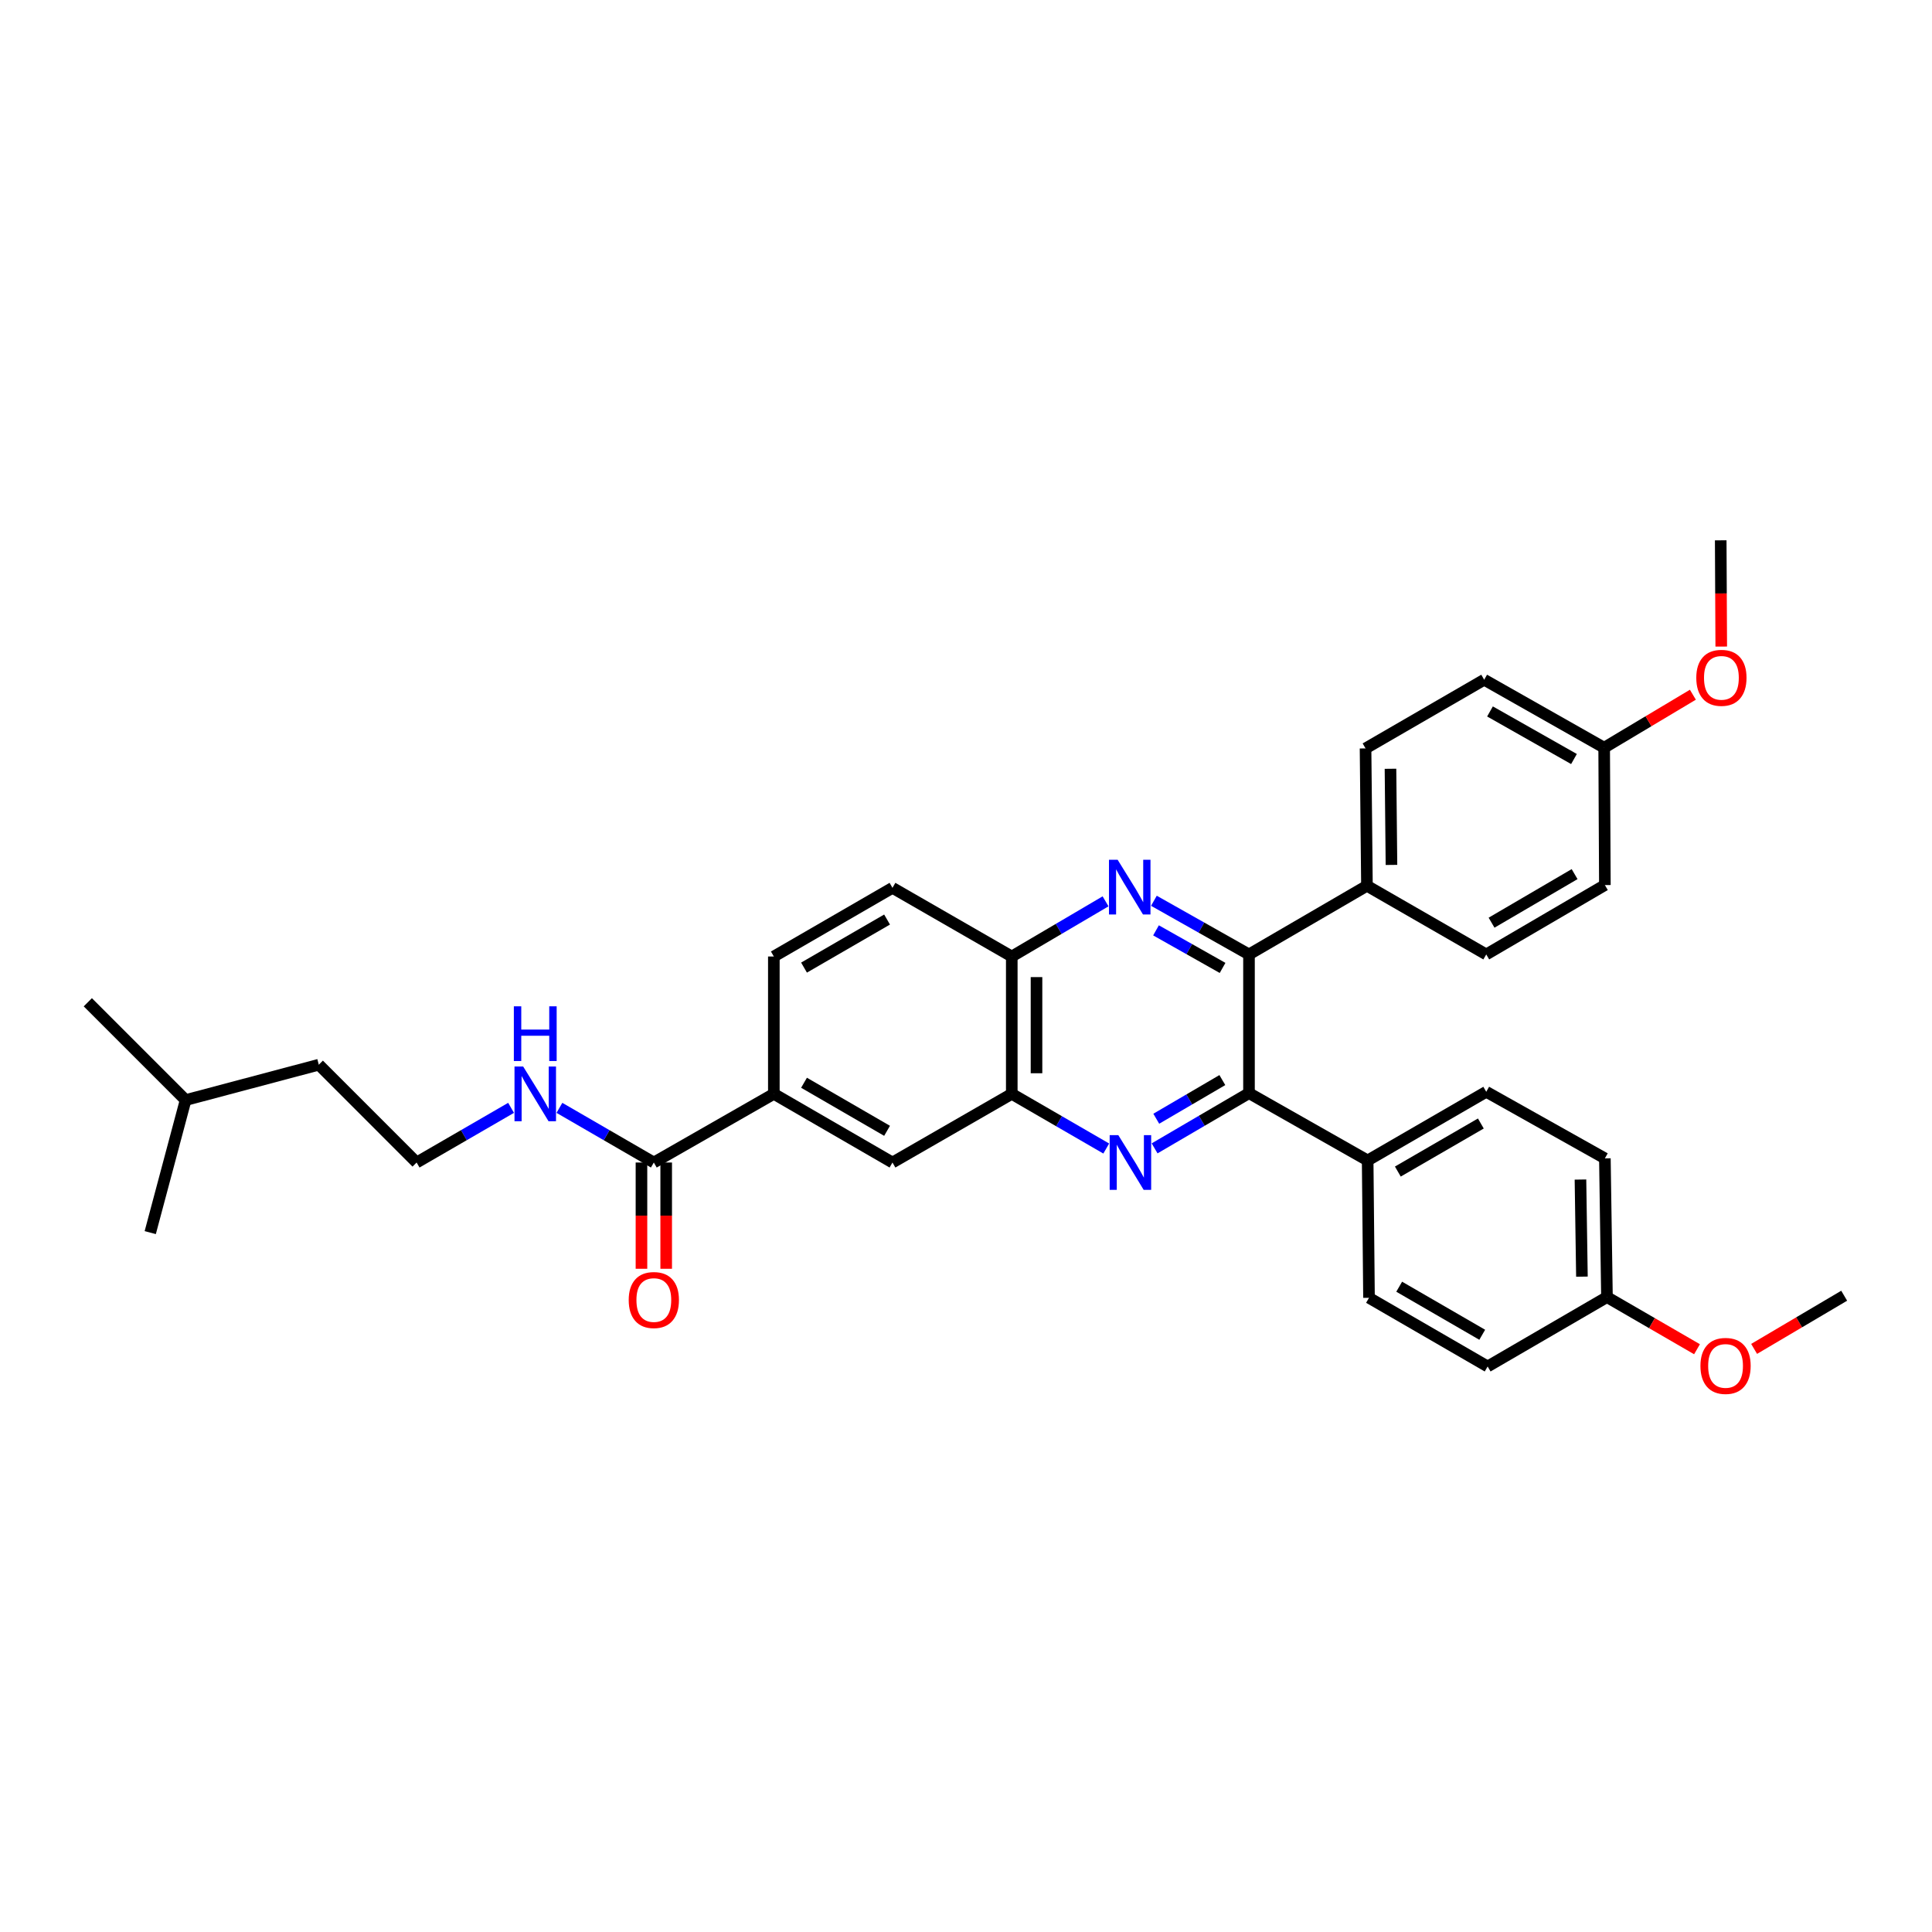 <?xml version='1.0' encoding='iso-8859-1'?>
<svg version='1.1' baseProfile='full'
              xmlns='http://www.w3.org/2000/svg'
                      xmlns:rdkit='http://www.rdkit.org/xml'
                      xmlns:xlink='http://www.w3.org/1999/xlink'
                  xml:space='preserve'
width='1000px' height='1000px' viewBox='0 0 1000 1000'>
<!-- END OF HEADER -->
<rect style='opacity:1.0;fill:#FFFFFF;stroke:none' width='1000' height='1000' x='0' y='0'> </rect>
<path class='bond-1' d='M 597.62,594.393 L 622.048,580.1' style='fill:none;fill-rule:evenodd;stroke:#0000FF;stroke-width:6px;stroke-linecap:butt;stroke-linejoin:miter;stroke-opacity:1' />
<path class='bond-1' d='M 622.048,580.1 L 646.476,565.807' style='fill:none;fill-rule:evenodd;stroke:#000000;stroke-width:6px;stroke-linecap:butt;stroke-linejoin:miter;stroke-opacity:1' />
<path class='bond-1' d='M 598.485,579.057 L 615.584,569.053' style='fill:none;fill-rule:evenodd;stroke:#0000FF;stroke-width:6px;stroke-linecap:butt;stroke-linejoin:miter;stroke-opacity:1' />
<path class='bond-1' d='M 615.584,569.053 L 632.684,559.048' style='fill:none;fill-rule:evenodd;stroke:#000000;stroke-width:6px;stroke-linecap:butt;stroke-linejoin:miter;stroke-opacity:1' />
<path class='bond-3' d='M 572.589,594.475 L 548.141,580.326' style='fill:none;fill-rule:evenodd;stroke:#0000FF;stroke-width:6px;stroke-linecap:butt;stroke-linejoin:miter;stroke-opacity:1' />
<path class='bond-3' d='M 548.141,580.326 L 523.693,566.177' style='fill:none;fill-rule:evenodd;stroke:#000000;stroke-width:6px;stroke-linecap:butt;stroke-linejoin:miter;stroke-opacity:1' />
<path class='bond-0' d='M 572.236,466.532 L 547.965,480.807' style='fill:none;fill-rule:evenodd;stroke:#0000FF;stroke-width:6px;stroke-linecap:butt;stroke-linejoin:miter;stroke-opacity:1' />
<path class='bond-0' d='M 547.965,480.807 L 523.693,495.083' style='fill:none;fill-rule:evenodd;stroke:#000000;stroke-width:6px;stroke-linecap:butt;stroke-linejoin:miter;stroke-opacity:1' />
<path class='bond-33' d='M 597.259,466.236 L 621.867,480.126' style='fill:none;fill-rule:evenodd;stroke:#0000FF;stroke-width:6px;stroke-linecap:butt;stroke-linejoin:miter;stroke-opacity:1' />
<path class='bond-33' d='M 621.867,480.126 L 646.476,494.016' style='fill:none;fill-rule:evenodd;stroke:#000000;stroke-width:6px;stroke-linecap:butt;stroke-linejoin:miter;stroke-opacity:1' />
<path class='bond-33' d='M 598.35,481.549 L 615.576,491.272' style='fill:none;fill-rule:evenodd;stroke:#0000FF;stroke-width:6px;stroke-linecap:butt;stroke-linejoin:miter;stroke-opacity:1' />
<path class='bond-33' d='M 615.576,491.272 L 632.802,500.996' style='fill:none;fill-rule:evenodd;stroke:#000000;stroke-width:6px;stroke-linecap:butt;stroke-linejoin:miter;stroke-opacity:1' />
<path class='bond-2' d='M 646.476,565.807 L 646.476,494.016' style='fill:none;fill-rule:evenodd;stroke:#000000;stroke-width:6px;stroke-linecap:butt;stroke-linejoin:miter;stroke-opacity:1' />
<path class='bond-8' d='M 646.476,565.807 L 707.899,600.65' style='fill:none;fill-rule:evenodd;stroke:#000000;stroke-width:6px;stroke-linecap:butt;stroke-linejoin:miter;stroke-opacity:1' />
<path class='bond-9' d='M 646.476,494.016 L 707.53,458.476' style='fill:none;fill-rule:evenodd;stroke:#000000;stroke-width:6px;stroke-linecap:butt;stroke-linejoin:miter;stroke-opacity:1' />
<path class='bond-4' d='M 523.693,566.177 L 523.693,495.083' style='fill:none;fill-rule:evenodd;stroke:#000000;stroke-width:6px;stroke-linecap:butt;stroke-linejoin:miter;stroke-opacity:1' />
<path class='bond-4' d='M 536.493,555.513 L 536.493,505.747' style='fill:none;fill-rule:evenodd;stroke:#000000;stroke-width:6px;stroke-linecap:butt;stroke-linejoin:miter;stroke-opacity:1' />
<path class='bond-7' d='M 523.693,566.177 L 461.943,601.717' style='fill:none;fill-rule:evenodd;stroke:#000000;stroke-width:6px;stroke-linecap:butt;stroke-linejoin:miter;stroke-opacity:1' />
<path class='bond-12' d='M 523.693,495.083 L 461.943,459.543' style='fill:none;fill-rule:evenodd;stroke:#000000;stroke-width:6px;stroke-linecap:butt;stroke-linejoin:miter;stroke-opacity:1' />
<path class='bond-5' d='M 338.421,601.717 L 400.541,566.177' style='fill:none;fill-rule:evenodd;stroke:#000000;stroke-width:6px;stroke-linecap:butt;stroke-linejoin:miter;stroke-opacity:1' />
<path class='bond-10' d='M 332.021,601.717 L 332.021,629.215' style='fill:none;fill-rule:evenodd;stroke:#000000;stroke-width:6px;stroke-linecap:butt;stroke-linejoin:miter;stroke-opacity:1' />
<path class='bond-10' d='M 332.021,629.215 L 332.021,656.714' style='fill:none;fill-rule:evenodd;stroke:#FF0000;stroke-width:6px;stroke-linecap:butt;stroke-linejoin:miter;stroke-opacity:1' />
<path class='bond-10' d='M 344.82,601.717 L 344.82,629.215' style='fill:none;fill-rule:evenodd;stroke:#000000;stroke-width:6px;stroke-linecap:butt;stroke-linejoin:miter;stroke-opacity:1' />
<path class='bond-10' d='M 344.82,629.215 L 344.82,656.714' style='fill:none;fill-rule:evenodd;stroke:#FF0000;stroke-width:6px;stroke-linecap:butt;stroke-linejoin:miter;stroke-opacity:1' />
<path class='bond-13' d='M 338.421,601.717 L 313.99,587.57' style='fill:none;fill-rule:evenodd;stroke:#000000;stroke-width:6px;stroke-linecap:butt;stroke-linejoin:miter;stroke-opacity:1' />
<path class='bond-13' d='M 313.99,587.57 L 289.56,573.423' style='fill:none;fill-rule:evenodd;stroke:#0000FF;stroke-width:6px;stroke-linecap:butt;stroke-linejoin:miter;stroke-opacity:1' />
<path class='bond-6' d='M 400.541,566.177 L 461.943,601.717' style='fill:none;fill-rule:evenodd;stroke:#000000;stroke-width:6px;stroke-linecap:butt;stroke-linejoin:miter;stroke-opacity:1' />
<path class='bond-6' d='M 416.163,560.43 L 459.144,585.308' style='fill:none;fill-rule:evenodd;stroke:#000000;stroke-width:6px;stroke-linecap:butt;stroke-linejoin:miter;stroke-opacity:1' />
<path class='bond-11' d='M 400.541,566.177 L 400.541,495.083' style='fill:none;fill-rule:evenodd;stroke:#000000;stroke-width:6px;stroke-linecap:butt;stroke-linejoin:miter;stroke-opacity:1' />
<path class='bond-14' d='M 707.899,600.65 L 769.28,565.11' style='fill:none;fill-rule:evenodd;stroke:#000000;stroke-width:6px;stroke-linecap:butt;stroke-linejoin:miter;stroke-opacity:1' />
<path class='bond-14' d='M 723.52,606.396 L 766.486,581.518' style='fill:none;fill-rule:evenodd;stroke:#000000;stroke-width:6px;stroke-linecap:butt;stroke-linejoin:miter;stroke-opacity:1' />
<path class='bond-17' d='M 707.899,600.65 L 708.596,671.744' style='fill:none;fill-rule:evenodd;stroke:#000000;stroke-width:6px;stroke-linecap:butt;stroke-linejoin:miter;stroke-opacity:1' />
<path class='bond-15' d='M 707.53,458.476 L 706.804,387.382' style='fill:none;fill-rule:evenodd;stroke:#000000;stroke-width:6px;stroke-linecap:butt;stroke-linejoin:miter;stroke-opacity:1' />
<path class='bond-15' d='M 720.22,447.682 L 719.712,397.916' style='fill:none;fill-rule:evenodd;stroke:#000000;stroke-width:6px;stroke-linecap:butt;stroke-linejoin:miter;stroke-opacity:1' />
<path class='bond-16' d='M 707.53,458.476 L 769.28,494.016' style='fill:none;fill-rule:evenodd;stroke:#000000;stroke-width:6px;stroke-linecap:butt;stroke-linejoin:miter;stroke-opacity:1' />
<path class='bond-34' d='M 400.541,495.083 L 461.943,459.543' style='fill:none;fill-rule:evenodd;stroke:#000000;stroke-width:6px;stroke-linecap:butt;stroke-linejoin:miter;stroke-opacity:1' />
<path class='bond-34' d='M 416.163,500.83 L 459.144,475.952' style='fill:none;fill-rule:evenodd;stroke:#000000;stroke-width:6px;stroke-linecap:butt;stroke-linejoin:miter;stroke-opacity:1' />
<path class='bond-24' d='M 264.533,573.419 L 240.086,587.568' style='fill:none;fill-rule:evenodd;stroke:#0000FF;stroke-width:6px;stroke-linecap:butt;stroke-linejoin:miter;stroke-opacity:1' />
<path class='bond-24' d='M 240.086,587.568 L 215.638,601.717' style='fill:none;fill-rule:evenodd;stroke:#000000;stroke-width:6px;stroke-linecap:butt;stroke-linejoin:miter;stroke-opacity:1' />
<path class='bond-23' d='M 769.28,565.11 L 830.682,599.569' style='fill:none;fill-rule:evenodd;stroke:#000000;stroke-width:6px;stroke-linecap:butt;stroke-linejoin:miter;stroke-opacity:1' />
<path class='bond-22' d='M 706.804,387.382 L 768.213,351.828' style='fill:none;fill-rule:evenodd;stroke:#000000;stroke-width:6px;stroke-linecap:butt;stroke-linejoin:miter;stroke-opacity:1' />
<path class='bond-20' d='M 769.28,494.016 L 830.682,458.107' style='fill:none;fill-rule:evenodd;stroke:#000000;stroke-width:6px;stroke-linecap:butt;stroke-linejoin:miter;stroke-opacity:1' />
<path class='bond-20' d='M 772.029,477.581 L 815.01,452.444' style='fill:none;fill-rule:evenodd;stroke:#000000;stroke-width:6px;stroke-linecap:butt;stroke-linejoin:miter;stroke-opacity:1' />
<path class='bond-21' d='M 708.596,671.744 L 769.998,707.284' style='fill:none;fill-rule:evenodd;stroke:#000000;stroke-width:6px;stroke-linecap:butt;stroke-linejoin:miter;stroke-opacity:1' />
<path class='bond-21' d='M 724.218,665.998 L 767.2,690.875' style='fill:none;fill-rule:evenodd;stroke:#000000;stroke-width:6px;stroke-linecap:butt;stroke-linejoin:miter;stroke-opacity:1' />
<path class='bond-18' d='M 830.312,387.012 L 830.682,458.107' style='fill:none;fill-rule:evenodd;stroke:#000000;stroke-width:6px;stroke-linecap:butt;stroke-linejoin:miter;stroke-opacity:1' />
<path class='bond-25' d='M 830.312,387.012 L 853.27,373.298' style='fill:none;fill-rule:evenodd;stroke:#000000;stroke-width:6px;stroke-linecap:butt;stroke-linejoin:miter;stroke-opacity:1' />
<path class='bond-25' d='M 853.27,373.298 L 876.229,359.583' style='fill:none;fill-rule:evenodd;stroke:#FF0000;stroke-width:6px;stroke-linecap:butt;stroke-linejoin:miter;stroke-opacity:1' />
<path class='bond-36' d='M 830.312,387.012 L 768.213,351.828' style='fill:none;fill-rule:evenodd;stroke:#000000;stroke-width:6px;stroke-linecap:butt;stroke-linejoin:miter;stroke-opacity:1' />
<path class='bond-36' d='M 814.688,392.871 L 771.219,368.242' style='fill:none;fill-rule:evenodd;stroke:#000000;stroke-width:6px;stroke-linecap:butt;stroke-linejoin:miter;stroke-opacity:1' />
<path class='bond-19' d='M 831.763,671.374 L 769.998,707.284' style='fill:none;fill-rule:evenodd;stroke:#000000;stroke-width:6px;stroke-linecap:butt;stroke-linejoin:miter;stroke-opacity:1' />
<path class='bond-26' d='M 831.763,671.374 L 855.067,684.868' style='fill:none;fill-rule:evenodd;stroke:#000000;stroke-width:6px;stroke-linecap:butt;stroke-linejoin:miter;stroke-opacity:1' />
<path class='bond-26' d='M 855.067,684.868 L 878.37,698.361' style='fill:none;fill-rule:evenodd;stroke:#FF0000;stroke-width:6px;stroke-linecap:butt;stroke-linejoin:miter;stroke-opacity:1' />
<path class='bond-35' d='M 831.763,671.374 L 830.682,599.569' style='fill:none;fill-rule:evenodd;stroke:#000000;stroke-width:6px;stroke-linecap:butt;stroke-linejoin:miter;stroke-opacity:1' />
<path class='bond-35' d='M 818.803,660.796 L 818.046,610.533' style='fill:none;fill-rule:evenodd;stroke:#000000;stroke-width:6px;stroke-linecap:butt;stroke-linejoin:miter;stroke-opacity:1' />
<path class='bond-27' d='M 215.638,601.717 L 165.016,551.088' style='fill:none;fill-rule:evenodd;stroke:#000000;stroke-width:6px;stroke-linecap:butt;stroke-linejoin:miter;stroke-opacity:1' />
<path class='bond-30' d='M 890.915,334.664 L 890.778,307.166' style='fill:none;fill-rule:evenodd;stroke:#FF0000;stroke-width:6px;stroke-linecap:butt;stroke-linejoin:miter;stroke-opacity:1' />
<path class='bond-30' d='M 890.778,307.166 L 890.64,279.667' style='fill:none;fill-rule:evenodd;stroke:#000000;stroke-width:6px;stroke-linecap:butt;stroke-linejoin:miter;stroke-opacity:1' />
<path class='bond-29' d='M 907.926,698.187 L 931.236,684.425' style='fill:none;fill-rule:evenodd;stroke:#FF0000;stroke-width:6px;stroke-linecap:butt;stroke-linejoin:miter;stroke-opacity:1' />
<path class='bond-29' d='M 931.236,684.425 L 954.545,670.663' style='fill:none;fill-rule:evenodd;stroke:#000000;stroke-width:6px;stroke-linecap:butt;stroke-linejoin:miter;stroke-opacity:1' />
<path class='bond-28' d='M 165.016,551.088 L 96.076,569.398' style='fill:none;fill-rule:evenodd;stroke:#000000;stroke-width:6px;stroke-linecap:butt;stroke-linejoin:miter;stroke-opacity:1' />
<path class='bond-31' d='M 96.076,569.398 L 45.455,518.776' style='fill:none;fill-rule:evenodd;stroke:#000000;stroke-width:6px;stroke-linecap:butt;stroke-linejoin:miter;stroke-opacity:1' />
<path class='bond-32' d='M 96.076,569.398 L 77.766,637.996' style='fill:none;fill-rule:evenodd;stroke:#000000;stroke-width:6px;stroke-linecap:butt;stroke-linejoin:miter;stroke-opacity:1' />
<path  class='atom-0' d='M 578.842 587.557
L 588.122 602.557
Q 589.042 604.037, 590.522 606.717
Q 592.002 609.397, 592.082 609.557
L 592.082 587.557
L 595.842 587.557
L 595.842 615.877
L 591.962 615.877
L 582.002 599.477
Q 580.842 597.557, 579.602 595.357
Q 578.402 593.157, 578.042 592.477
L 578.042 615.877
L 574.362 615.877
L 574.362 587.557
L 578.842 587.557
' fill='#0000FF'/>
<path  class='atom-1' d='M 578.487 445.013
L 587.767 460.013
Q 588.687 461.493, 590.167 464.173
Q 591.647 466.853, 591.727 467.013
L 591.727 445.013
L 595.487 445.013
L 595.487 473.333
L 591.607 473.333
L 581.647 456.933
Q 580.487 455.013, 579.247 452.813
Q 578.047 450.613, 577.687 449.933
L 577.687 473.333
L 574.007 473.333
L 574.007 445.013
L 578.487 445.013
' fill='#0000FF'/>
<path  class='atom-11' d='M 325.421 672.891
Q 325.421 666.091, 328.781 662.291
Q 332.141 658.491, 338.421 658.491
Q 344.701 658.491, 348.061 662.291
Q 351.421 666.091, 351.421 672.891
Q 351.421 679.771, 348.021 683.691
Q 344.621 687.571, 338.421 687.571
Q 332.181 687.571, 328.781 683.691
Q 325.421 679.811, 325.421 672.891
M 338.421 684.371
Q 342.741 684.371, 345.061 681.491
Q 347.421 678.571, 347.421 672.891
Q 347.421 667.331, 345.061 664.531
Q 342.741 661.691, 338.421 661.691
Q 334.101 661.691, 331.741 664.491
Q 329.421 667.291, 329.421 672.891
Q 329.421 678.611, 331.741 681.491
Q 334.101 684.371, 338.421 684.371
' fill='#FF0000'/>
<path  class='atom-14' d='M 270.787 552.017
L 280.067 567.017
Q 280.987 568.497, 282.467 571.177
Q 283.947 573.857, 284.027 574.017
L 284.027 552.017
L 287.787 552.017
L 287.787 580.337
L 283.907 580.337
L 273.947 563.937
Q 272.787 562.017, 271.547 559.817
Q 270.347 557.617, 269.987 556.937
L 269.987 580.337
L 266.307 580.337
L 266.307 552.017
L 270.787 552.017
' fill='#0000FF'/>
<path  class='atom-14' d='M 265.967 520.865
L 269.807 520.865
L 269.807 532.905
L 284.287 532.905
L 284.287 520.865
L 288.127 520.865
L 288.127 549.185
L 284.287 549.185
L 284.287 536.105
L 269.807 536.105
L 269.807 549.185
L 265.967 549.185
L 265.967 520.865
' fill='#0000FF'/>
<path  class='atom-26' d='M 877.996 350.841
Q 877.996 344.041, 881.356 340.241
Q 884.716 336.441, 890.996 336.441
Q 897.276 336.441, 900.636 340.241
Q 903.996 344.041, 903.996 350.841
Q 903.996 357.721, 900.596 361.641
Q 897.196 365.521, 890.996 365.521
Q 884.756 365.521, 881.356 361.641
Q 877.996 357.761, 877.996 350.841
M 890.996 362.321
Q 895.316 362.321, 897.636 359.441
Q 899.996 356.521, 899.996 350.841
Q 899.996 345.281, 897.636 342.481
Q 895.316 339.641, 890.996 339.641
Q 886.676 339.641, 884.316 342.441
Q 881.996 345.241, 881.996 350.841
Q 881.996 356.561, 884.316 359.441
Q 886.676 362.321, 890.996 362.321
' fill='#FF0000'/>
<path  class='atom-27' d='M 880.143 706.994
Q 880.143 700.194, 883.503 696.394
Q 886.863 692.594, 893.143 692.594
Q 899.423 692.594, 902.783 696.394
Q 906.143 700.194, 906.143 706.994
Q 906.143 713.874, 902.743 717.794
Q 899.343 721.674, 893.143 721.674
Q 886.903 721.674, 883.503 717.794
Q 880.143 713.914, 880.143 706.994
M 893.143 718.474
Q 897.463 718.474, 899.783 715.594
Q 902.143 712.674, 902.143 706.994
Q 902.143 701.434, 899.783 698.634
Q 897.463 695.794, 893.143 695.794
Q 888.823 695.794, 886.463 698.594
Q 884.143 701.394, 884.143 706.994
Q 884.143 712.714, 886.463 715.594
Q 888.823 718.474, 893.143 718.474
' fill='#FF0000'/>
</svg>
